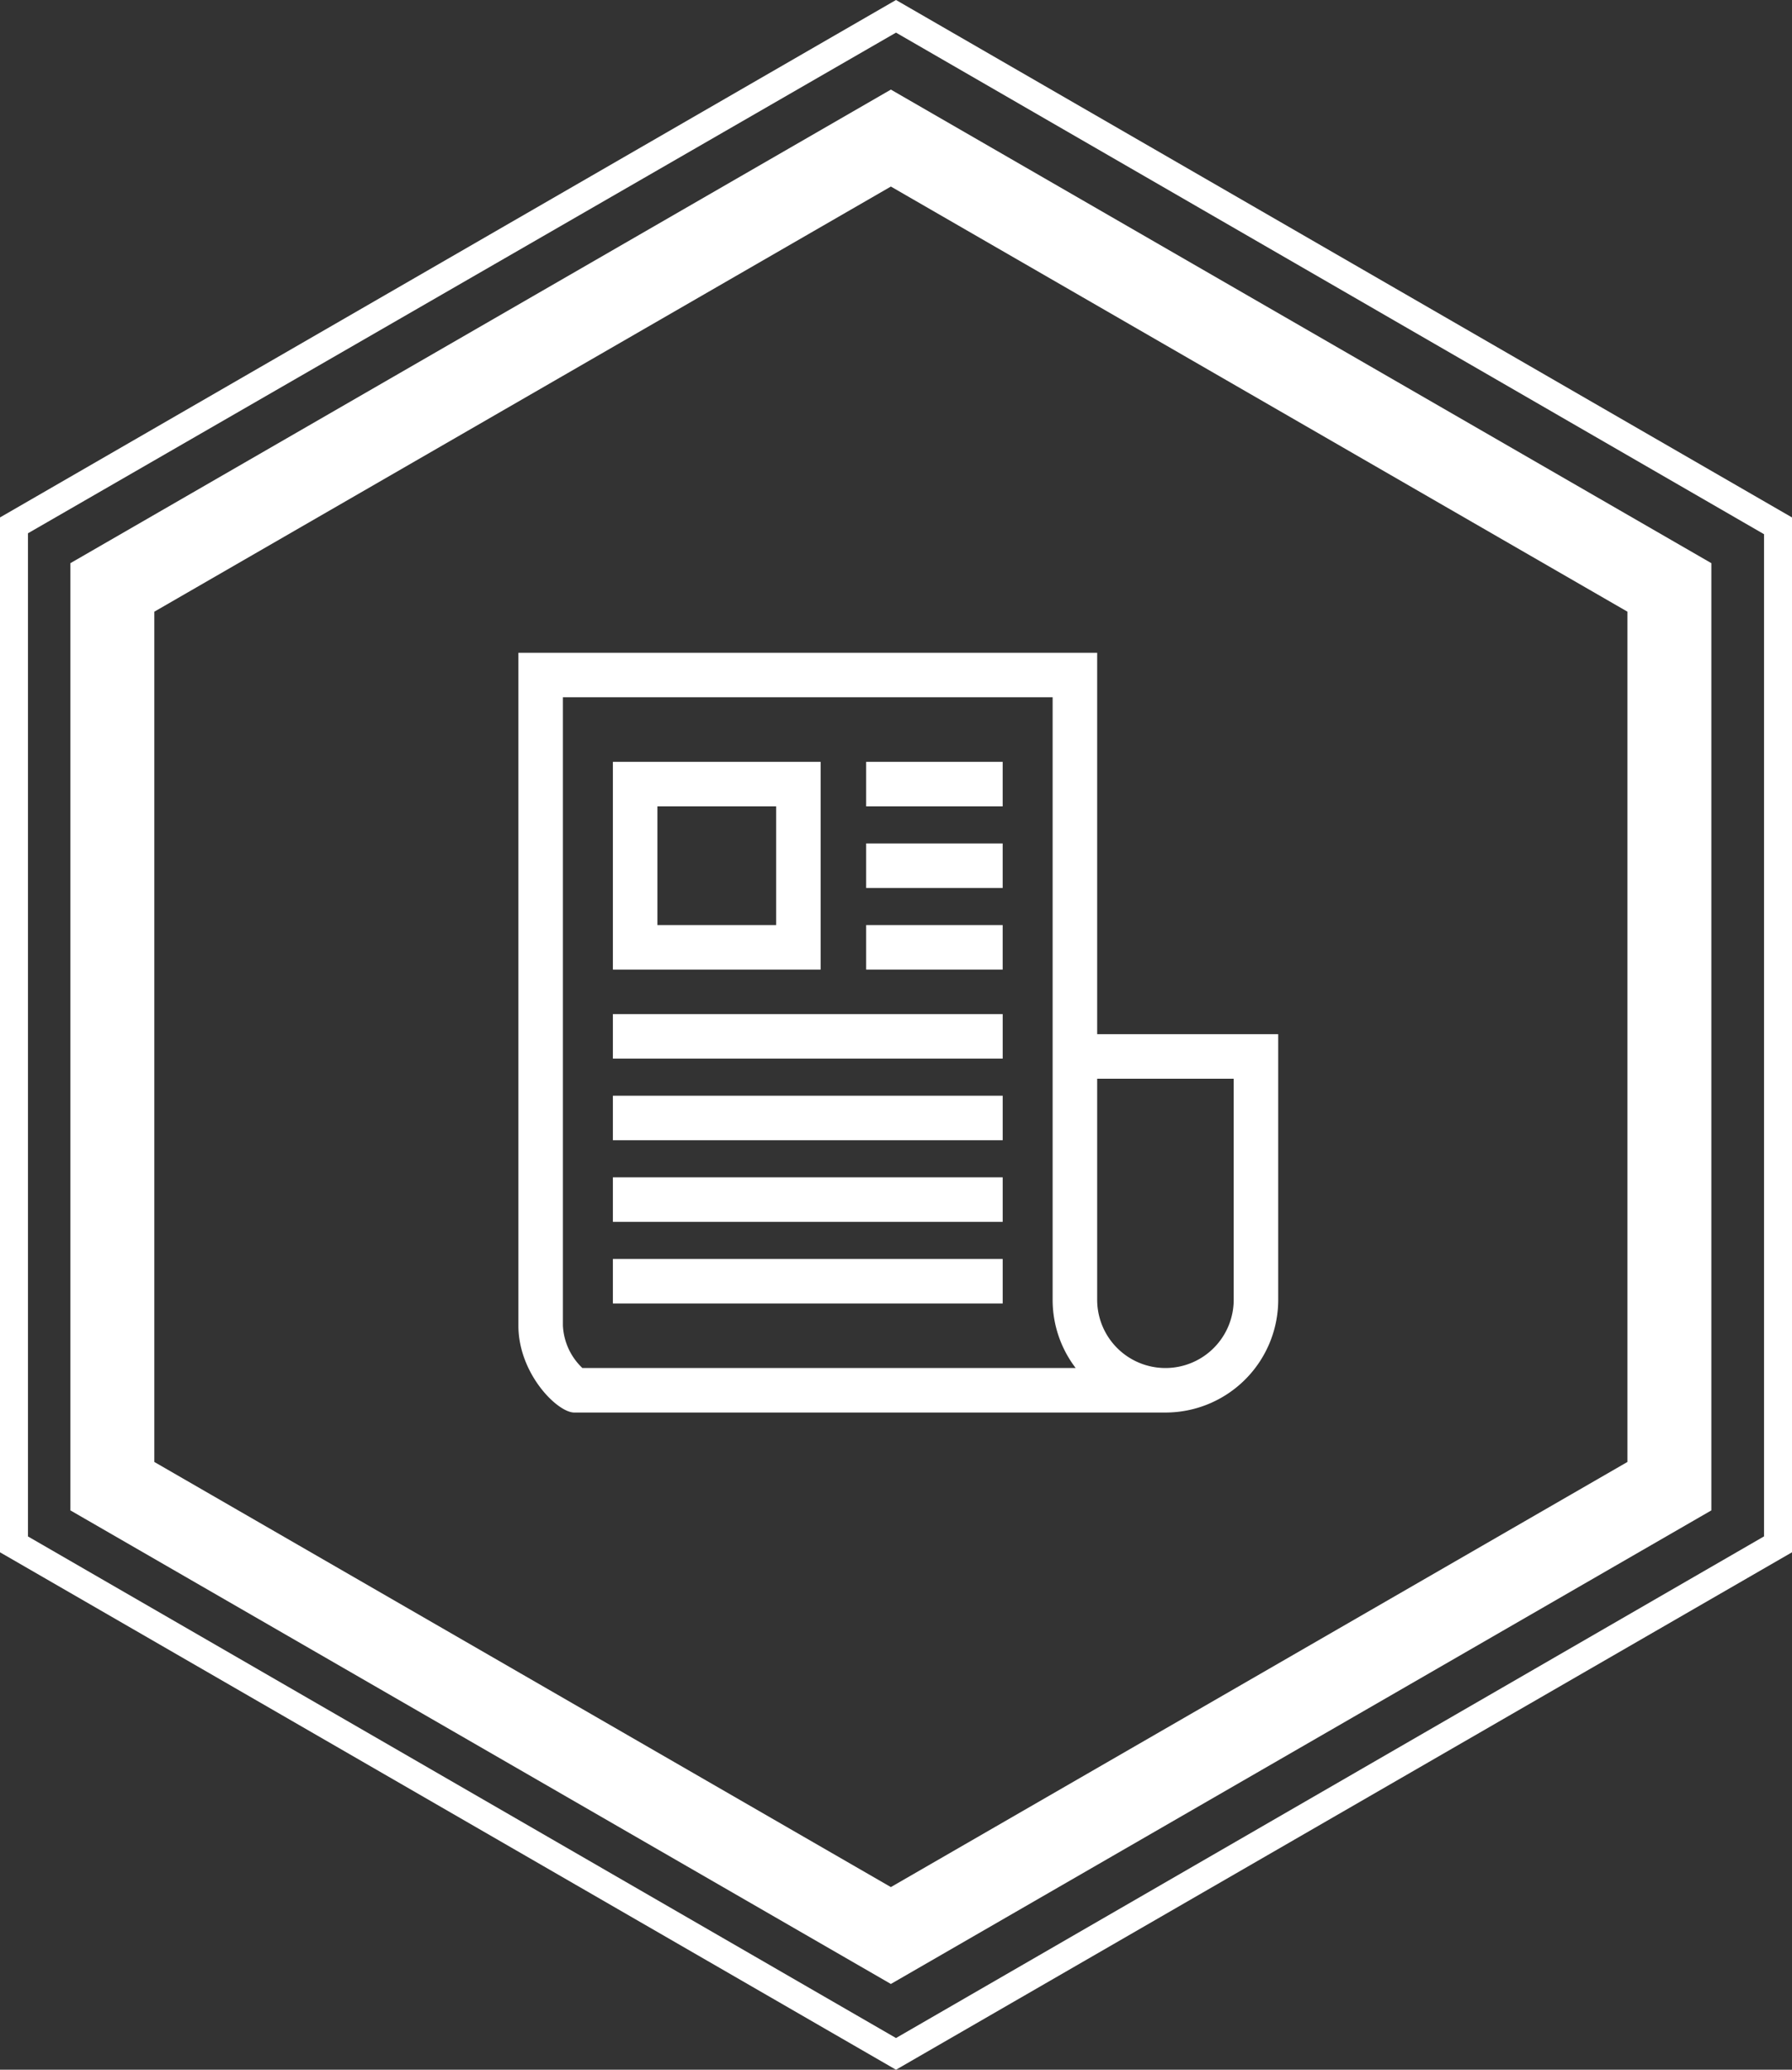 <svg id="presse_actif" xmlns="http://www.w3.org/2000/svg" width="140" height="161.707" viewBox="0 0 140 161.707">
  <rect x="0" y="0" width="140" height="161.707" fill="#333333" stroke="none"/>
  <g id="Groupe_253" data-name="Groupe 253" transform="translate(5.5 7)">
    <path id="Tracé_1883" data-name="Tracé 1883" d="M12.6,119.928V49.709L73.422,14.6l60.822,35.109v70.218L73.422,155.037Z" transform="translate(-9.322 -10.812)" fill="none"/>
    <path id="Tracé_1884" data-name="Tracé 1884" d="M72.2,16.975l57.544,33.215v66.431L72.2,149.837,14.656,116.622V50.191L72.2,16.975m0-7.575L8.1,46.4v74.006l64.1,37,64.1-37V46.4L72.2,9.4Z" transform="translate(-8.1 -9.4)" fill="#fff"/>
  </g>
  <g id="Groupe_272" data-name="Groupe 272">
    <path id="Tracé_1894" data-name="Tracé 1894" d="M70,2.549l67.815,39.188v78.3L70,159.23,2.185,120.042V41.665L70,2.549M70,0,0,40.427V121.28l70,40.427,70-40.427V40.427L70,0Z" fill="#fff"/>
  </g>
  <g id="Groupe_901" data-name="Groupe 901" transform="translate(40.5 51)">
    <path id="Tracé_3496" data-name="Tracé 3496" d="M79.9,73.5H63.67V89.732H79.9ZM76.423,86.253H67.148V76.978h9.275Z" transform="translate(-56.288 -64.978)" fill="#fff"/>
    <rect id="Rectangle_1066" data-name="Rectangle 1066" width="10.666" height="3.478" transform="translate(27.168 8.522)" fill="#fff"/>
    <rect id="Rectangle_1067" data-name="Rectangle 1067" width="10.666" height="3.478" transform="translate(27.168 14.898)" fill="#fff"/>
    <rect id="Rectangle_1068" data-name="Rectangle 1068" width="10.666" height="3.478" transform="translate(27.168 21.275)" fill="#fff"/>
    <rect id="Rectangle_1069" data-name="Rectangle 1069" width="30.453" height="3.478" transform="translate(7.382 28.231)" fill="#fff"/>
    <rect id="Rectangle_1070" data-name="Rectangle 1070" width="30.453" height="3.478" transform="translate(7.382 34.608)" fill="#fff"/>
    <rect id="Rectangle_1071" data-name="Rectangle 1071" width="30.453" height="3.478" transform="translate(7.382 40.985)" fill="#fff"/>
    <rect id="Rectangle_1072" data-name="Rectangle 1072" width="30.453" height="3.478" transform="translate(7.382 47.362)" fill="#fff"/>
    <path id="Tracé_3497" data-name="Tracé 3497" d="M45.217,29.8V0H0V52.568c0,3.752,3.041,6.793,4.363,6.793H50.55a8.813,8.813,0,0,0,8.811-8.811V29.8ZM5,55.883a4.885,4.885,0,0,1-1.523-3.315V3.478h38.26V50.55a8.769,8.769,0,0,0,1.8,5.333ZM55.883,50.55a5.333,5.333,0,1,1-10.666,0V33.281H55.883Z" fill="#fff"/>
  </g>
</svg>
